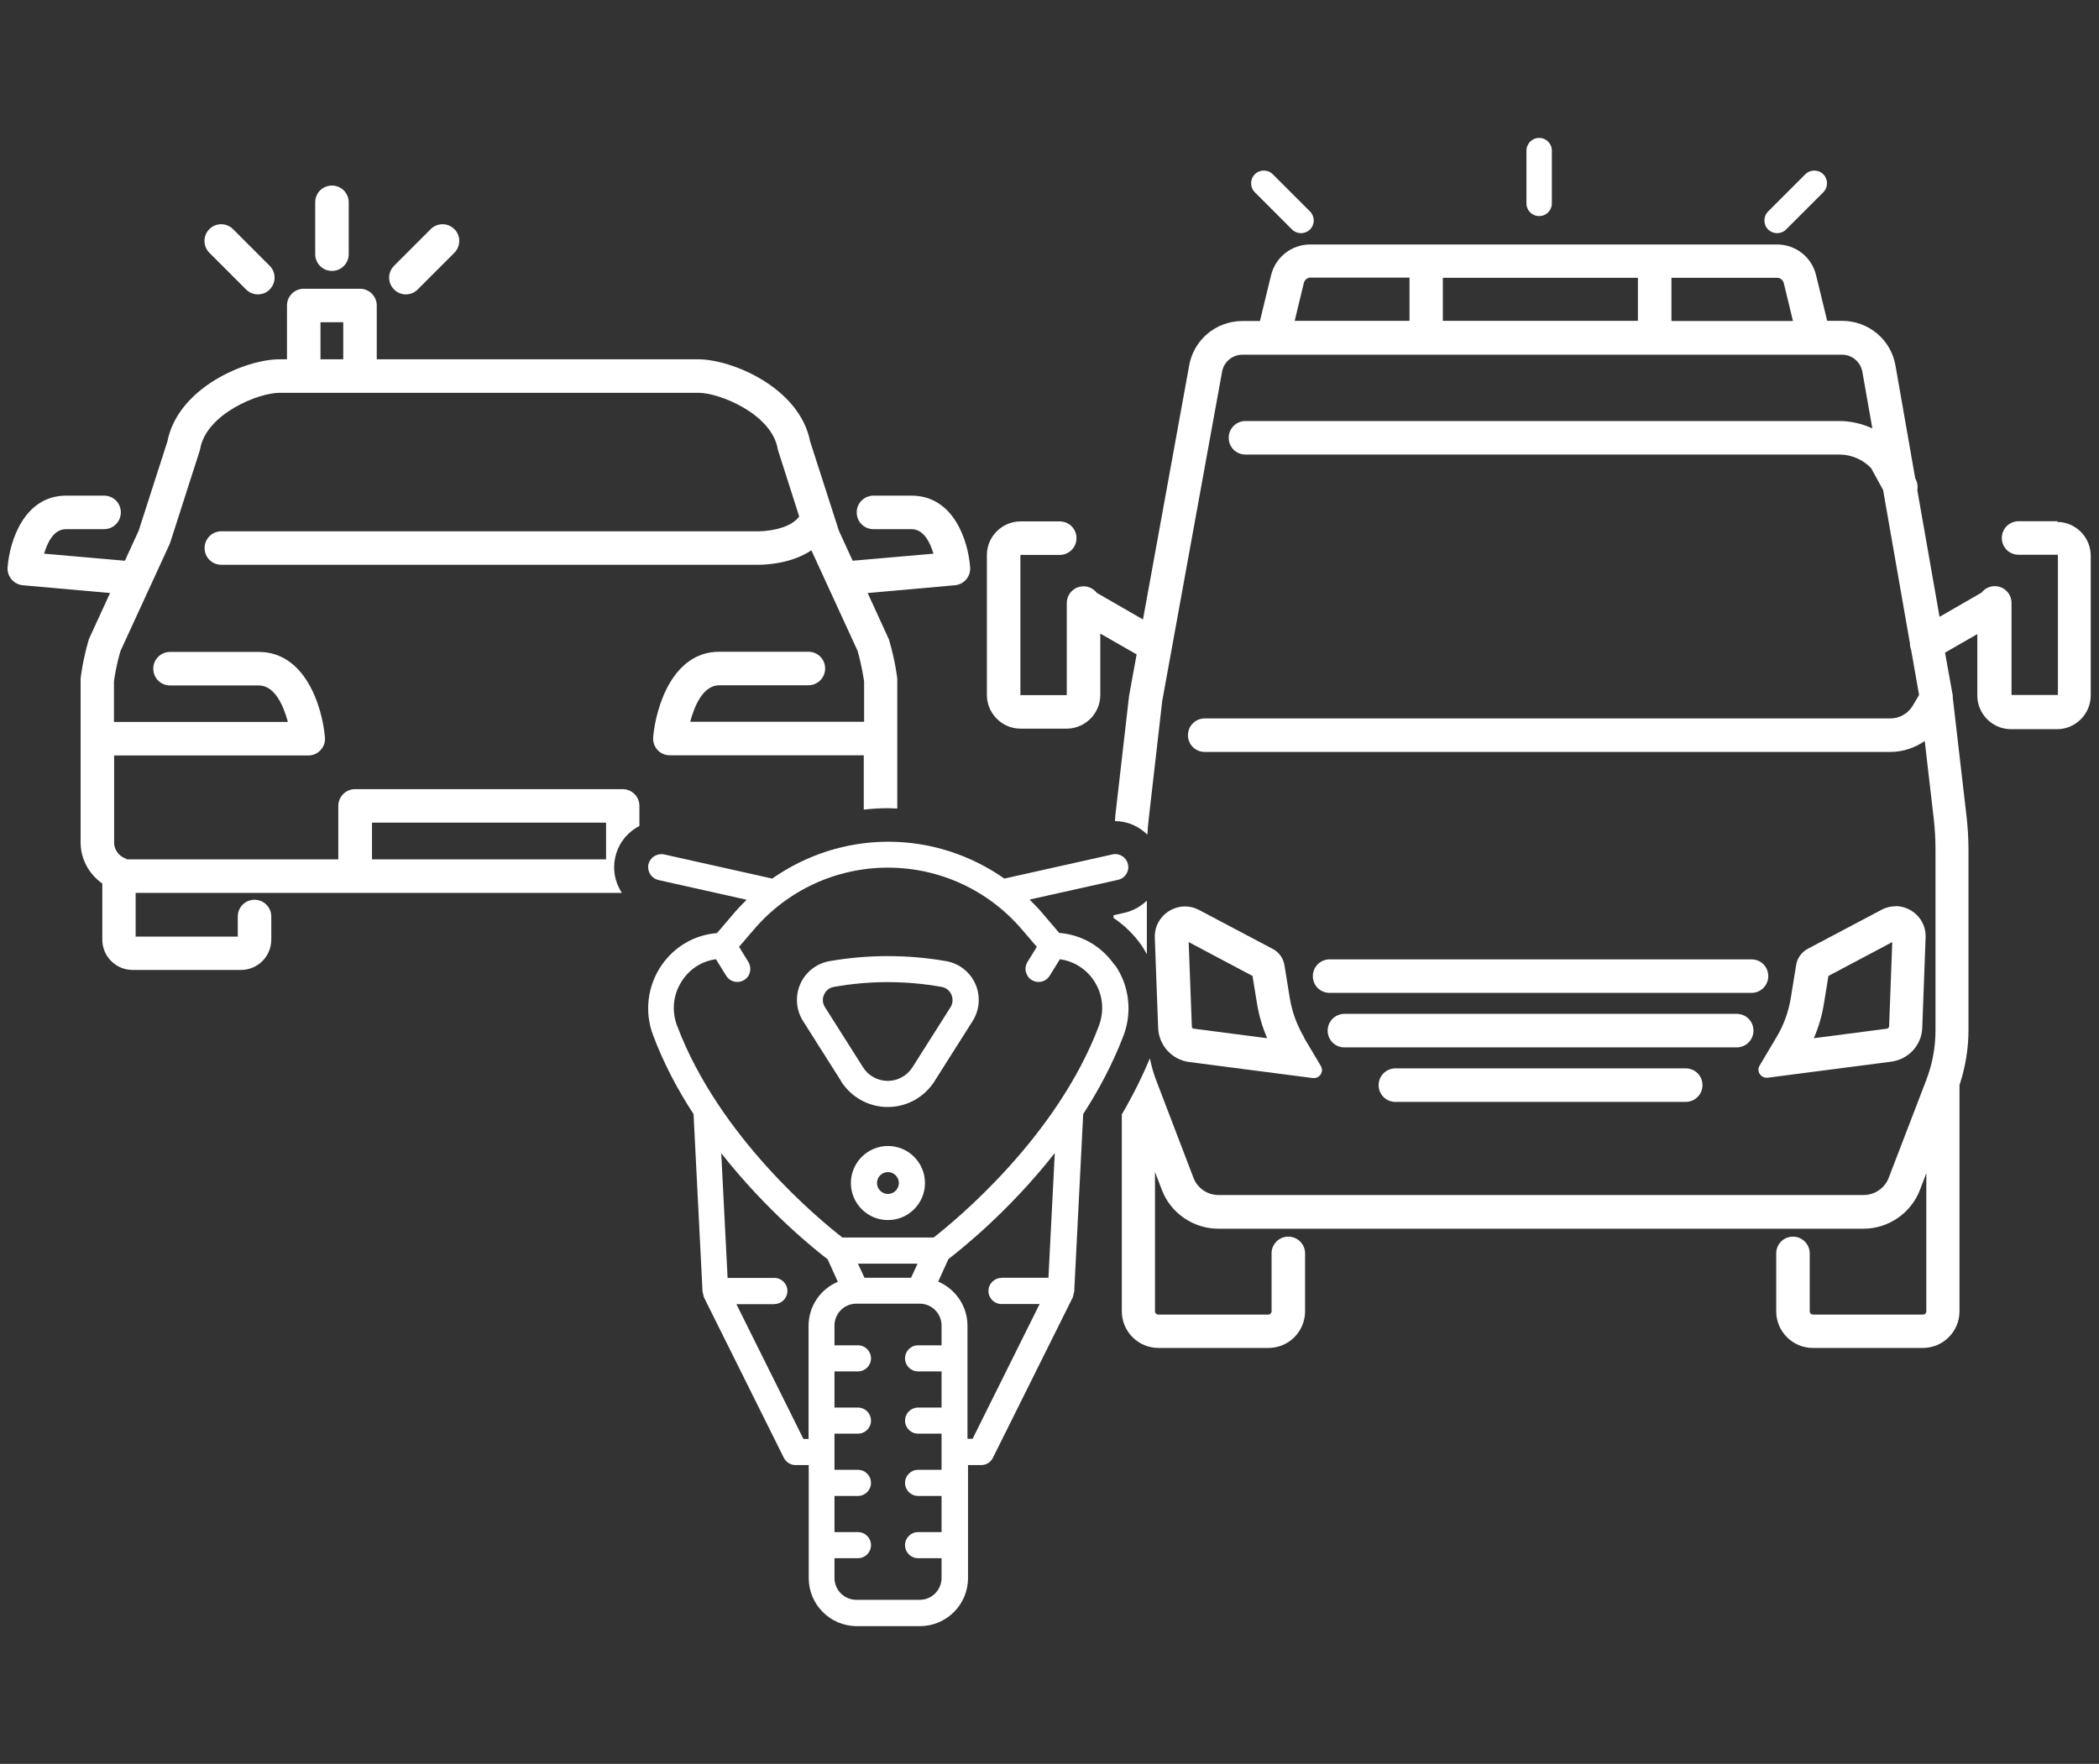 <?xml version="1.0" encoding="UTF-8"?><svg id="a" xmlns="http://www.w3.org/2000/svg" viewBox="0 0 119 100"><rect x="0" y="0" width="119" height="100" fill="#333333" stroke="none"/><defs><style>.b{fill:#fff;}</style></defs><path class="b" d="M18.82,15.36c.52,0,.95-.42,.95-.95v-2.94c0-.52-.42-.95-.95-.95s-.95,.42-.95,.95v2.94c0,.52,.42,.95,.95,.95Z"/><path class="b" d="M23.01,16.69c.24,0,.49-.09,.67-.28l2.08-2.08c.37-.37,.37-.97,0-1.34-.37-.37-.97-.37-1.34,0l-2.08,2.08c-.37,.37-.37,.97,0,1.34,.19,.19,.43,.28,.67,.28Z"/><path class="b" d="M13.95,16.41c.19,.19,.43,.28,.67,.28s.49-.09,.67-.28c.37-.37,.37-.97,0-1.34l-2.08-2.08c-.37-.37-.97-.37-1.34,0-.37,.37-.37,.97,0,1.34l2.08,2.08Z"/><g><path class="b" d="M63.19,54.71c-.73-1.06-1.87-1.72-3.14-1.82l-.98-1.15c-.22-.26-.46-.5-.7-.74l5.02-1.12c.4-.09,.65-.48,.56-.88-.09-.4-.49-.65-.88-.56l-6.13,1.37c-1.91-1.34-4.2-2.09-6.58-2.09s-4.67,.75-6.58,2.09l-6.13-1.37c-.19-.04-.39,0-.56,.1-.17,.11-.28,.27-.33,.46-.04,.19,0,.39,.1,.56,.11,.17,.27,.28,.46,.33l5.01,1.12c-.24,.24-.48,.48-.7,.74l-.98,1.15c-1.27,.1-2.41,.76-3.14,1.82-.8,1.16-.99,2.65-.48,3.98,.6,1.6,1.4,3.1,2.29,4.46l.51,10.08s.02,.07,.03,.1c.01,.06,.02,.11,.04,.17,0,0,0,.01,0,.02l4.54,9.12c.13,.25,.38,.41,.66,.41h.75v6.41c0,1.5,1.22,2.72,2.72,2.72h3.59c1.5,0,2.72-1.22,2.72-2.72v-6.41h.75c.28,0,.54-.16,.66-.41l4.54-9.12s0-.01,0-.02c.02-.05,.03-.11,.04-.17,0-.04,.03-.07,.03-.1l.51-10.08c.88-1.36,1.68-2.86,2.29-4.46,.5-1.33,.32-2.82-.48-3.98Zm-6.41,17.74c-.41,0-.74,.33-.74,.74s.33,.74,.74,.74h2.16l-3.8,7.64h-.29v-6.41c0-1.12-.69-2.09-1.66-2.5l.58-1.28c.69-.53,3.44-2.71,6.03-6.01l-.36,7.07h-2.65Zm-9.47,15.89h1.33c.41,0,.74-.33,.74-.74s-.33-.74-.74-.74h-1.33v-2.05h1.33c.41,0,.74-.33,.74-.74s-.33-.74-.74-.74h-1.33v-2.05h1.33c.41,0,.74-.33,.74-.74s-.33-.74-.74-.74h-1.33v-2.05h1.33c.41,0,.74-.33,.74-.74s-.33-.74-.74-.74h-1.33v-1.12c0-.68,.55-1.24,1.24-1.24h3.59c.68,0,1.24,.55,1.24,1.24v1.12h-1.33c-.41,0-.74,.33-.74,.74s.33,.74,.74,.74h1.33v2.05h-1.33c-.41,0-.74,.33-.74,.74s.33,.74,.74,.74h1.33v2.05h-1.33c-.41,0-.74,.33-.74,.74s.33,.74,.74,.74h1.33v2.05h-1.33c-.41,0-.74,.33-.74,.74s.33,.74,.74,.74h1.33v1.12c0,.68-.55,1.24-1.24,1.24h-3.59c-.68,0-1.24-.55-1.24-1.24v-1.12Zm-3.41-14.41c.41,0,.74-.33,.74-.74s-.33-.74-.74-.74h-2.65l-.36-7.07c2.59,3.29,5.33,5.48,6.03,6.01l.58,1.28c-.98,.41-1.66,1.38-1.66,2.5v6.41h-.29l-3.8-7.64h2.16Zm-3.31-19.55l.58,.94c.14,.22,.37,.35,.63,.35,.14,0,.27-.04,.39-.11,.35-.21,.45-.67,.24-1.02l-.53-.86,.84-.98c1.9-2.23,4.67-3.51,7.6-3.51s5.7,1.28,7.6,3.51l.84,.98-.53,.86c-.1,.17-.14,.37-.09,.56,.05,.19,.16,.36,.33,.46,.12,.07,.25,.11,.39,.11,.26,0,.49-.13,.63-.35l.58-.94c.76,.11,1.44,.52,1.89,1.16,.54,.78,.65,1.73,.32,2.62-2.38,6.3-8.09,11-9.37,12h-5.17c-1.28-.99-6.99-5.69-9.37-12-.34-.89-.22-1.84,.32-2.62,.45-.65,1.12-1.06,1.89-1.16Zm11.43,17.26l-.37,.8h-2.64l-.37-.8h3.37Z"/><path class="b" d="M47.68,61.3c.58,.91,1.57,1.46,2.65,1.46s2.07-.55,2.65-1.46l2.16-3.41c.4-.63,.46-1.42,.16-2.1-.3-.68-.92-1.17-1.66-1.3-2.19-.38-4.42-.38-6.61,0-.74,.13-1.36,.62-1.66,1.3-.3,.68-.24,1.47,.16,2.1l2.16,3.41Zm-.96-4.91c.1-.24,.31-.4,.56-.44,1.01-.18,2.03-.27,3.05-.27s2.04,.09,3.05,.27c.25,.04,.46,.21,.56,.44,.1,.24,.08,.5-.05,.71l-2.16,3.41c-.31,.48-.83,.77-1.4,.77s-1.1-.29-1.4-.77l-2.16-3.41c-.14-.22-.16-.48-.05-.71Z"/><path class="b" d="M50.34,64.97c-1.15,0-2.1,.94-2.1,2.1s.94,2.1,2.1,2.1,2.1-.94,2.1-2.1-.94-2.1-2.1-2.1Zm.62,2.1c0,.34-.28,.62-.62,.62s-.62-.28-.62-.62,.28-.62,.62-.62,.62,.28,.62,.62Z"/></g><path class="b" d="M73.94,58.82c-.41-.69-.69-1.45-.82-2.25l-.3-1.85c-.06-.39-.31-.74-.66-.92l-4.18-2.21c-.26-.14-.53-.2-.8-.2-.92,0-1.75,.76-1.71,1.78l.19,5.11c.04,.99,.78,1.8,1.76,1.93l7.01,.91s.04,0,.06,0c.35,0,.58-.38,.39-.69l-.95-1.6Zm-6.26-.5c-.06,0-.11-.06-.11-.12l-.18-4.79,3.62,1.92,.25,1.54c.11,.69,.31,1.36,.58,1.99l-4.15-.54Z"/><path class="b" d="M107.47,51.38c-.27,0-.54,.06-.8,.2l-4.18,2.21c-.35,.19-.6,.53-.66,.92l-.3,1.85c-.13,.79-.4,1.56-.82,2.25l-.95,1.6c-.19,.31,.05,.69,.39,.69,.02,0,.04,0,.06,0l7.01-.91c.98-.13,1.73-.94,1.76-1.93l.19-5.11c.04-1.02-.79-1.78-1.71-1.78Zm-.38,6.82c0,.06-.05,.11-.11,.12l-4.15,.54c.28-.63,.47-1.3,.58-1.99l.25-1.54,3.62-1.92-.18,4.79Z"/><path class="b" d="M75.38,56.29h23.92c.52,0,.95-.42,.95-.95s-.42-.95-.95-.95h-23.92c-.52,0-.95,.42-.95,.95s.42,.95,.95,.95Z"/><path class="b" d="M98.46,57.48h-22.24c-.52,0-.95,.42-.95,.95s.42,.95,.95,.95h22.24c.52,0,.95-.42,.95-.95s-.42-.95-.95-.95Z"/><path class="b" d="M95.57,60.57h-16.46c-.52,0-.95,.42-.95,.95s.42,.95,.95,.95h16.46c.52,0,.95-.42,.95-.95s-.42-.95-.95-.95Z"/><path class="b" d="M87.26,12.25c.4,0,.72-.32,.72-.72v-2.99c0-.4-.32-.72-.72-.72s-.72,.32-.72,.72v2.99c0,.4,.32,.72,.72,.72Z"/><path class="b" d="M100.75,13.22c.18,0,.37-.07,.51-.21l2.11-2.11c.28-.28,.28-.74,0-1.02s-.74-.28-1.02,0l-2.11,2.11c-.28,.28-.28,.74,0,1.02,.14,.14,.33,.21,.51,.21Z"/><path class="b" d="M73.25,13.01c.14,.14,.33,.21,.51,.21s.37-.07,.51-.21c.28-.28,.28-.74,0-1.02l-2.11-2.11c-.28-.28-.74-.28-1.02,0-.28,.28-.28,.74,0,1.02l2.11,2.11Z"/><g><path class="b" d="M116.66,29.55h-2.22c-.52,0-.95,.42-.95,.95s.42,.95,.95,.95h2.23v7.95h-2.63v-5.22c0-.52-.42-.95-.95-.95-.31,0-.58,.15-.75,.37l-2.38,1.37-1.26-7.18c.04-.21,.01-.43-.1-.64l-.02-.04-1.11-6.34c-.24-1.5-1.52-2.58-3.04-2.58h-.84l-.63-2.59c-.25-1.03-1.16-1.74-2.22-1.74h-26.46c-1.06,0-1.97,.72-2.22,1.75l-.63,2.59h-.99c-1.52,0-2.79,1.09-3.03,2.57l-2.61,14.35-2.62-1.51c-.17-.22-.44-.37-.75-.37-.52,0-.95,.42-.95,.95v5.22h-2.63v-7.95h2.23c.52,0,.95-.42,.95-.95s-.42-.95-.95-.95h-2.22c-1.05,0-1.91,.86-1.91,1.91v7.93c0,1.05,.86,1.91,1.91,1.91h2.61c1.05,0,1.91-.86,1.91-1.91v-3.48l2.06,1.18-.43,2.36-.77,6.71c-.01,.13-.02,.25-.03,.38,.71,0,1.36,.3,1.84,.77,.02-.31,.04-.62,.08-.93l.76-6.64,3.39-18.65c.09-.57,.58-.99,1.16-.99h33.99c.58,0,1.07,.42,1.16,1l.56,3.18c-.58-.27-1.22-.42-1.87-.42h-33.67c-.52,0-.95,.42-.95,.95s.42,.95,.95,.95h33.67c.68,0,1.33,.28,1.8,.77l.68,1.24,1.52,8.69c0,.13,.02,.25,.07,.38l.45,2.55-.36,.61c-.26,.44-.75,.72-1.26,.72h-38.88c-.52,0-.95,.42-.95,.95s.42,.95,.95,.95h38.88c.7,0,1.38-.23,1.94-.62l.51,4.4h0c.07,.59,.1,1.19,.1,1.79v10.21c0,.98-.18,1.93-.53,2.84l-2.12,5.52c-.22,.59-.8,.98-1.42,.98h-36.58c-.63,0-1.2-.39-1.42-.98l-2.11-5.52c-.16-.41-.27-.82-.36-1.25-.44,1.06-.97,2.12-1.59,3.18v11.16c0,1.15,.93,2.08,2.08,2.08h6.23c1.15,0,2.08-.93,2.08-2.08v-3.28c0-.52-.42-.95-.95-.95s-.95,.42-.95,.95v3.28c0,.1-.08,.19-.19,.19h-6.23c-.1,0-.19-.08-.19-.19v-7.9l.39,1.02c.5,1.32,1.79,2.2,3.2,2.2h36.58c1.41,0,2.69-.88,3.2-2.2l.36-.95v7.83c0,.1-.08,.19-.19,.19h-6.23c-.1,0-.19-.08-.19-.19v-3.28c0-.52-.42-.95-.95-.95s-.95,.42-.95,.95v3.28c0,1.15,.93,2.08,2.08,2.08h6.23c1.15,0,2.08-.93,2.08-2.08v-12.75s0-.05,0-.07c.33-1,.51-2.05,.51-3.11v-10.21c0-.67-.04-1.34-.12-2l-.77-6.65h0v-.11l-.44-2.44,1.83-1.05v3.48c0,1.05,.86,1.91,1.91,1.91h2.61c1.05,0,1.91-.86,1.91-1.91v-7.93c0-1.05-.86-1.91-1.91-1.91Zm-36.75-11.36h-6.51l.52-2.15c.04-.17,.2-.3,.37-.3h5.62v2.44Zm12.95,0h-11.06v-2.44h11.06v2.44Zm1.9,0v-2.44h5.99c.18,0,.33,.12,.38,.3l.52,2.15h-6.88Z"/><path class="b" d="M63.13,51.89v.15c.62,.42,1.17,.95,1.61,1.59,.1,.15,.19,.31,.28,.47v-3.04c-.34,.32-.76,.57-1.24,.68l-.65,.15Z"/></g><path class="b" d="M14.43,51.01c-.52,0-.95,.42-.95,.95v1.14H7.69v-2.48h27.57s-.02-.02-.03-.04c-.38-.6-.5-1.3-.35-1.98,.15-.69,.57-1.28,1.17-1.66,.06-.04,.13-.07,.2-.11v-1.14c0-.52-.42-.95-.95-.95h-15.17c-.52,0-.95,.42-.95,.95v3.03H7.2s-.07-.05-.11-.06c-.37-.14-.62-.51-.62-.88v-4.95h11.01c.27,0,.52-.11,.7-.31,.18-.2,.27-.46,.24-.73-.16-1.79-1.14-4.83-3.75-4.83h-5.03c-.52,0-.95,.42-.95,.95s.42,.95,.95,.95h5.03c.92,0,1.41,1.17,1.65,2.07H6.46v-2.28c.02-.18,.12-.9,.37-1.74l2.79-6.07s.03-.07,.04-.11l1.66-5.17s.02-.08,.03-.12c.35-1.97,3.29-3.17,4.49-3.17h23.76c1.2,0,4.14,1.2,4.49,3.17,0,.04,.02,.08,.03,.12l1.19,3.72c-.52,.74-1.99,.87-2.5,.84H12.55c-.52,0-.95,.42-.95,.95s.42,.95,.95,.95h30.23s.1,0,.18,0c.53,0,1.93-.08,3.04-.82l2.62,5.7c.24,.85,.34,1.56,.37,1.74v2.28h-9.86c.24-.9,.73-2.07,1.65-2.07h5.05c.52,0,.95-.42,.95-.95s-.42-.95-.95-.95h-5.05c-2.61,0-3.58,3.04-3.75,4.83-.02,.27,.06,.53,.24,.73s.43,.31,.7,.31h11v3.08c.45-.05,.9-.08,1.36-.08,.18,0,.36,.01,.54,.02v-7.25s0-.07,0-.1c0-.04-.11-1-.46-2.19-.01-.04-.03-.09-.05-.13l-1.17-2.55,4.95-.44c.52-.05,.9-.5,.86-1.02-.11-1.51-.94-4.06-3.32-4.06h-2.16c-.52,0-.95,.42-.95,.95s.42,.95,.95,.95h2.16c.68,0,1.05,.74,1.24,1.39l-4.58,.4-.78-1.7-1.63-5.06c-.6-3.06-4.44-4.66-6.35-4.66H21.36v-3.05c0-.52-.42-.95-.95-.95h-3.19c-.52,0-.95,.42-.95,.95v3.05h-.43c-1.91,0-5.75,1.6-6.35,4.66l-1.63,5.06-.78,1.7-4.58-.4c.19-.64,.55-1.39,1.24-1.39h2.16c.52,0,.95-.42,.95-.95s-.42-.95-.95-.95H3.75c-2.37,0-3.2,2.55-3.32,4.06-.04,.52,.35,.97,.86,1.02l4.95,.44-1.17,2.55s-.04,.09-.05,.13c-.34,1.18-.45,2.14-.45,2.18,0,.03,0,.07,0,.1v9.19c0,.92,.47,1.79,1.23,2.32v3.18c0,.95,.77,1.72,1.72,1.72h6.14c.95,0,1.72-.77,1.72-1.72v-1.31c0-.52-.42-.95-.95-.95Zm6.66-4.37h13.27v2.08h-13.27v-2.08Zm-2.92-28.37h1.29v2.1h-1.29v-2.1Z"/></svg>